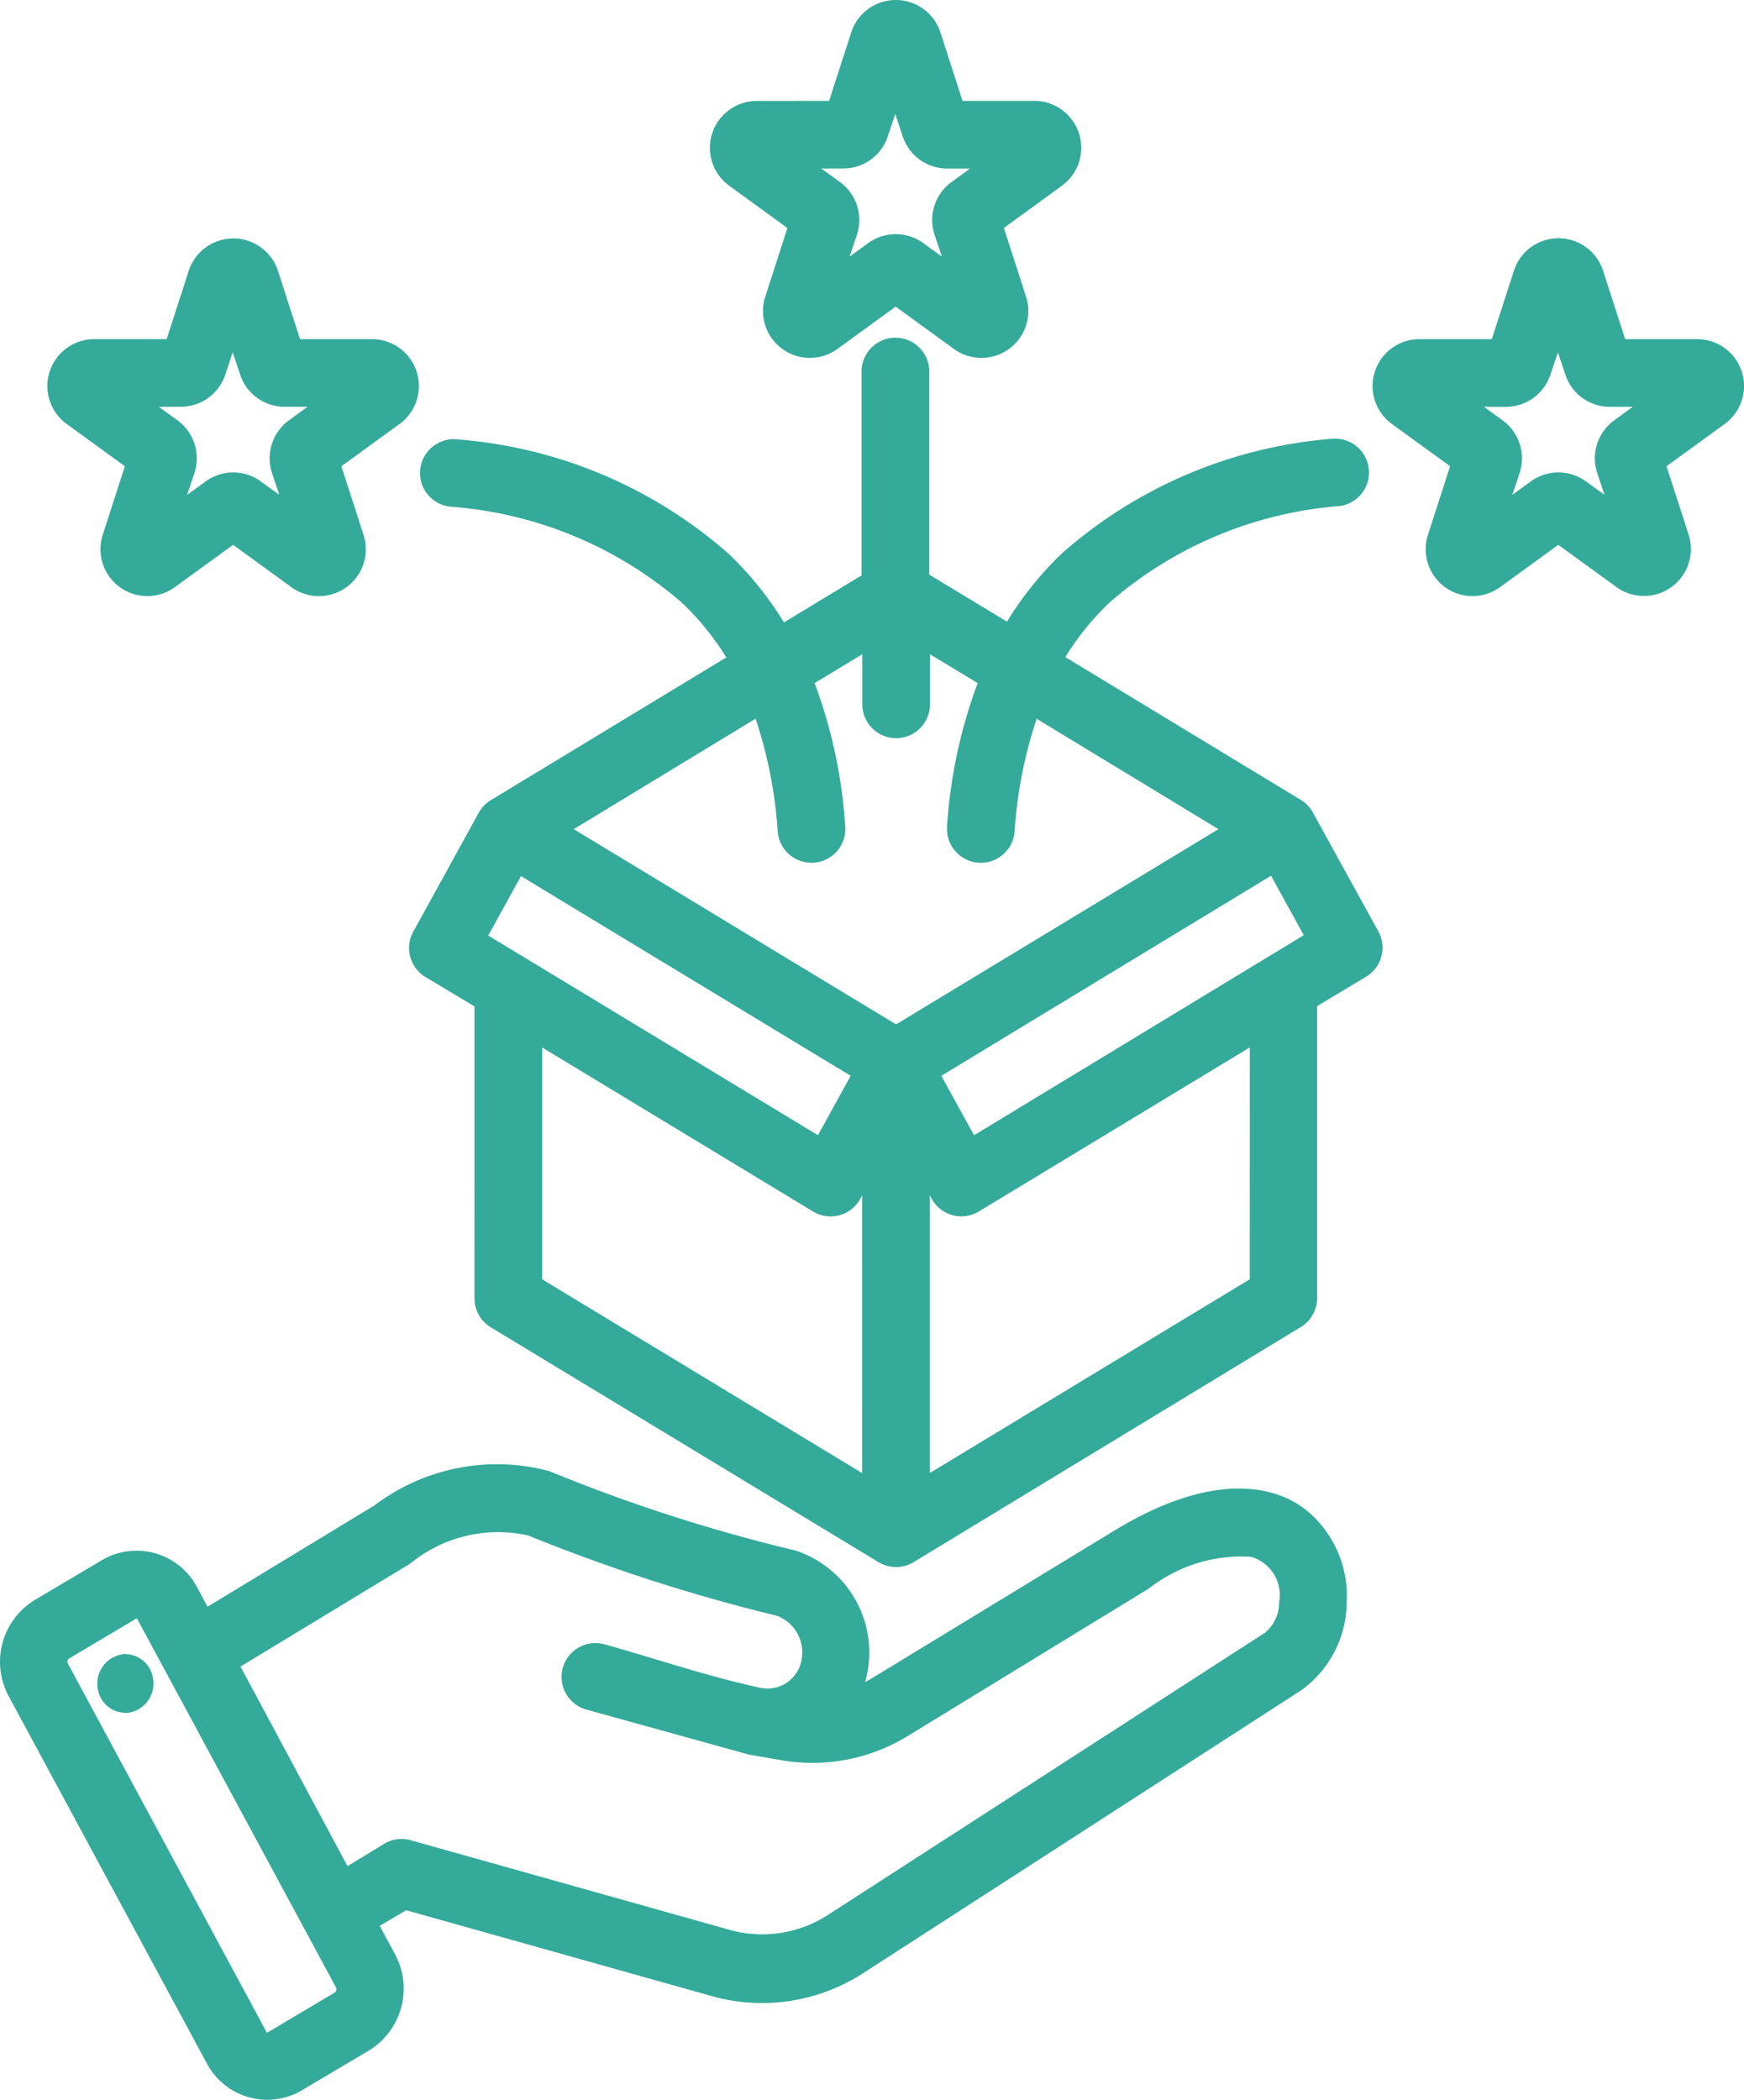 <svg xmlns="http://www.w3.org/2000/svg" width="135.036" height="162.565" viewBox="0 0 135.036 162.565"><g id="Value_Added_Feature" data-name="Value Added Feature" transform="translate(-48.951 -40.991)"><path id="Path_139" fill="#34aa9a" fill-rule="evenodd" d="m78.352 156.091 1.2 2.227a5.611 5.611 0 0 1-2.005 7.406l-5.218 3.1a5.292 5.292 0 0 1-7.372-2.1l-15.346-28.435a5.606 5.606 0 0 1 2-7.406l5.224-3.1a5.292 5.292 0 0 1 7.372 2.091l.815 1.51 12.926-7.845a15.7 15.7 0 0 1 13.524-2.655 129 129 0 0 0 18.771 6.079 2.549 2.549 0 0 1 .353.091 8.3 8.3 0 0 1 5.412 9.89q-.034.137-.074.273.313-.16.615-.348l18.606-11.331c7.155-4.375 11.963-3.754 14.652-1.851a8.545 8.545 0 0 1 3.418 7.281 8.454 8.454 0 0 1-3.509 6.876l-33.76 21.8a14.419 14.419 0 0 1-12.157 1.812l-23.4-6.574Zm-3.418 4.709L59.6 132.375c0-.046-.051-.1-.091-.074l-5.224 3.1a.308.308 0 0 0-.063.41l15.347 28.467c0 .04.051.1.091.074l5.213-3.1a.313.313 0 0 0 .063-.444Zm.923-9.332 2.809-1.709a2.621 2.621 0 0 1 2.068-.3l24.5 6.882a9.36 9.36 0 0 0 7.89-1.139l33.766-21.8a3.019 3.019 0 0 0 1.1-2.359 3.076 3.076 0 0 0-2.188-3.526 11.656 11.656 0 0 0-7.9 2.461L119.3 141.354a14.117 14.117 0 0 1-10.095 1.869l-2.279-.393s-8.243-2.279-12.584-3.486a2.622 2.622 0 1 1 1.424-5.047c4.187 1.179 7.976 2.478 12.032 3.361a2.683 2.683 0 0 0 3.185-2 3.042 3.042 0 0 0-1.874-3.572 136.939 136.939 0 0 1-19.273-6.221 10.716 10.716 0 0 0-9.115 2.176l-13.148 7.976Zm-17.512-16.39A2.182 2.182 0 0 1 60.806 137a2.279 2.279 0 0 1-1.834 2.581 2.188 2.188 0 0 1-2.461-1.92 2.279 2.279 0 0 1 1.834-2.575ZM85.69 84.909l-3.8-2.279a2.621 2.621 0 0 1-.94-3.509l5.065-9.2a2.621 2.621 0 0 1 .94-.98l18.23-11.052a21.169 21.169 0 0 0-3.418-4.221 30.815 30.815 0 0 0-17.928-7.446 2.622 2.622 0 1 1 .661-5.2 35.925 35.925 0 0 1 20.891 8.864 26.438 26.438 0 0 1 4.261 5.292l6.01-3.64V35.807a2.621 2.621 0 1 1 5.241 0v15.672l6.016 3.64a26.434 26.434 0 0 1 4.261-5.292 35.925 35.925 0 0 1 20.891-8.864 2.622 2.622 0 0 1 .661 5.2 30.815 30.815 0 0 0-17.877 7.48 21.175 21.175 0 0 0-3.418 4.221l18.23 11.052a2.615 2.615 0 0 1 .94.98l5.065 9.2a2.621 2.621 0 0 1-.94 3.509l-3.8 2.279v22.605a2.621 2.621 0 0 1-1.265 2.245l-29.977 18.2a2.62 2.62 0 0 1-2.717 0l-30.019-18.181a2.621 2.621 0 0 1-1.265-2.245Zm3.6-10.089-2.535 4.6 25.528 15.461 2.535-4.6Zm26.417 24.719-.148.268a2.621 2.621 0 0 1-3.657.98l-20.97-12.7v17.951l24.776 15Zm-8.261-36.9-14.071 8.546L118.333 86.3l24.958-15.114-14.071-8.546a34.464 34.464 0 0 0-1.709 8.722 2.622 2.622 0 0 1-5.23-.393 38.8 38.8 0 0 1 2.37-11.092l-3.692-2.233v3.925a2.621 2.621 0 0 1-5.241 0v-3.926l-3.692 2.233a38.793 38.793 0 0 1 2.37 11.092 2.622 2.622 0 1 1-5.23.393 34.466 34.466 0 0 0-1.709-8.722Zm38.277 25.442-20.976 12.7a2.621 2.621 0 0 1-3.657-.98l-.148-.268v21.5l24.776-15Zm-23.887 2.2 2.535 4.6L149.9 79.394l-2.535-4.6ZM61.854 33.249l1.709-5.292a3.635 3.635 0 0 1 6.91 0l1.709 5.292h5.566a3.629 3.629 0 0 1 2.136 6.569l-4.5 3.27 1.709 5.292a3.629 3.629 0 0 1-5.593 4.062l-4.5-3.27-4.5 3.27a3.629 3.629 0 0 1-5.589-4.062l1.709-5.292-4.5-3.27a3.629 3.629 0 0 1 2.136-6.569Zm-.6 5.241 1.436 1.043a3.635 3.635 0 0 1 1.322 4.062l-.57 1.709 1.436-1.043a3.629 3.629 0 0 1 4.267 0l1.431 1.039-.57-1.709a3.635 3.635 0 0 1 1.322-4.062l1.436-1.043h-1.772a3.629 3.629 0 0 1-3.452-2.507l-.57-1.709-.57 1.709a3.635 3.635 0 0 1-3.452 2.507Zm103.205-5.241 1.709-5.292a3.629 3.629 0 0 1 6.91 0l1.709 5.292h5.566a3.629 3.629 0 0 1 2.136 6.569l-4.5 3.27 1.709 5.292a3.635 3.635 0 0 1-5.589 4.062l-4.5-3.27-4.5 3.27a3.629 3.629 0 0 1-5.589-4.062l1.709-5.292-4.5-3.27a3.629 3.629 0 0 1 2.171-6.569Zm-.6 5.241 1.436 1.043a3.635 3.635 0 0 1 1.322 4.062l-.57 1.709 1.436-1.043a3.629 3.629 0 0 1 4.267 0l1.436 1.043-.57-1.709a3.634 3.634 0 0 1 1.322-4.062l1.436-1.043h-1.772a3.629 3.629 0 0 1-3.452-2.507l-.57-1.709-.58 1.71a3.635 3.635 0 0 1-3.452 2.507Zm-50.71-23.69 1.709-5.292a3.629 3.629 0 0 1 6.91 0l1.709 5.292h5.566a3.635 3.635 0 0 1 2.136 6.569l-4.5 3.27 1.709 5.292A3.629 3.629 0 0 1 122.8 34l-4.5-3.27-4.5 3.27a3.629 3.629 0 0 1-5.589-4.062l1.709-5.292-4.5-3.27a3.629 3.629 0 0 1 2.136-6.569Zm-.6 5.241 1.436 1.043a3.629 3.629 0 0 1 1.322 4.062l-.57 1.709 1.436-1.043a3.635 3.635 0 0 1 4.267 0l1.436 1.043-.57-1.709a3.629 3.629 0 0 1 1.322-4.062l1.436-1.043h-1.772a3.629 3.629 0 0 1-3.452-2.512l-.57-1.71-.57 1.709a3.629 3.629 0 0 1-3.452 2.507Z" data-name="Path 139" transform="translate(0 34)"/></g></svg>